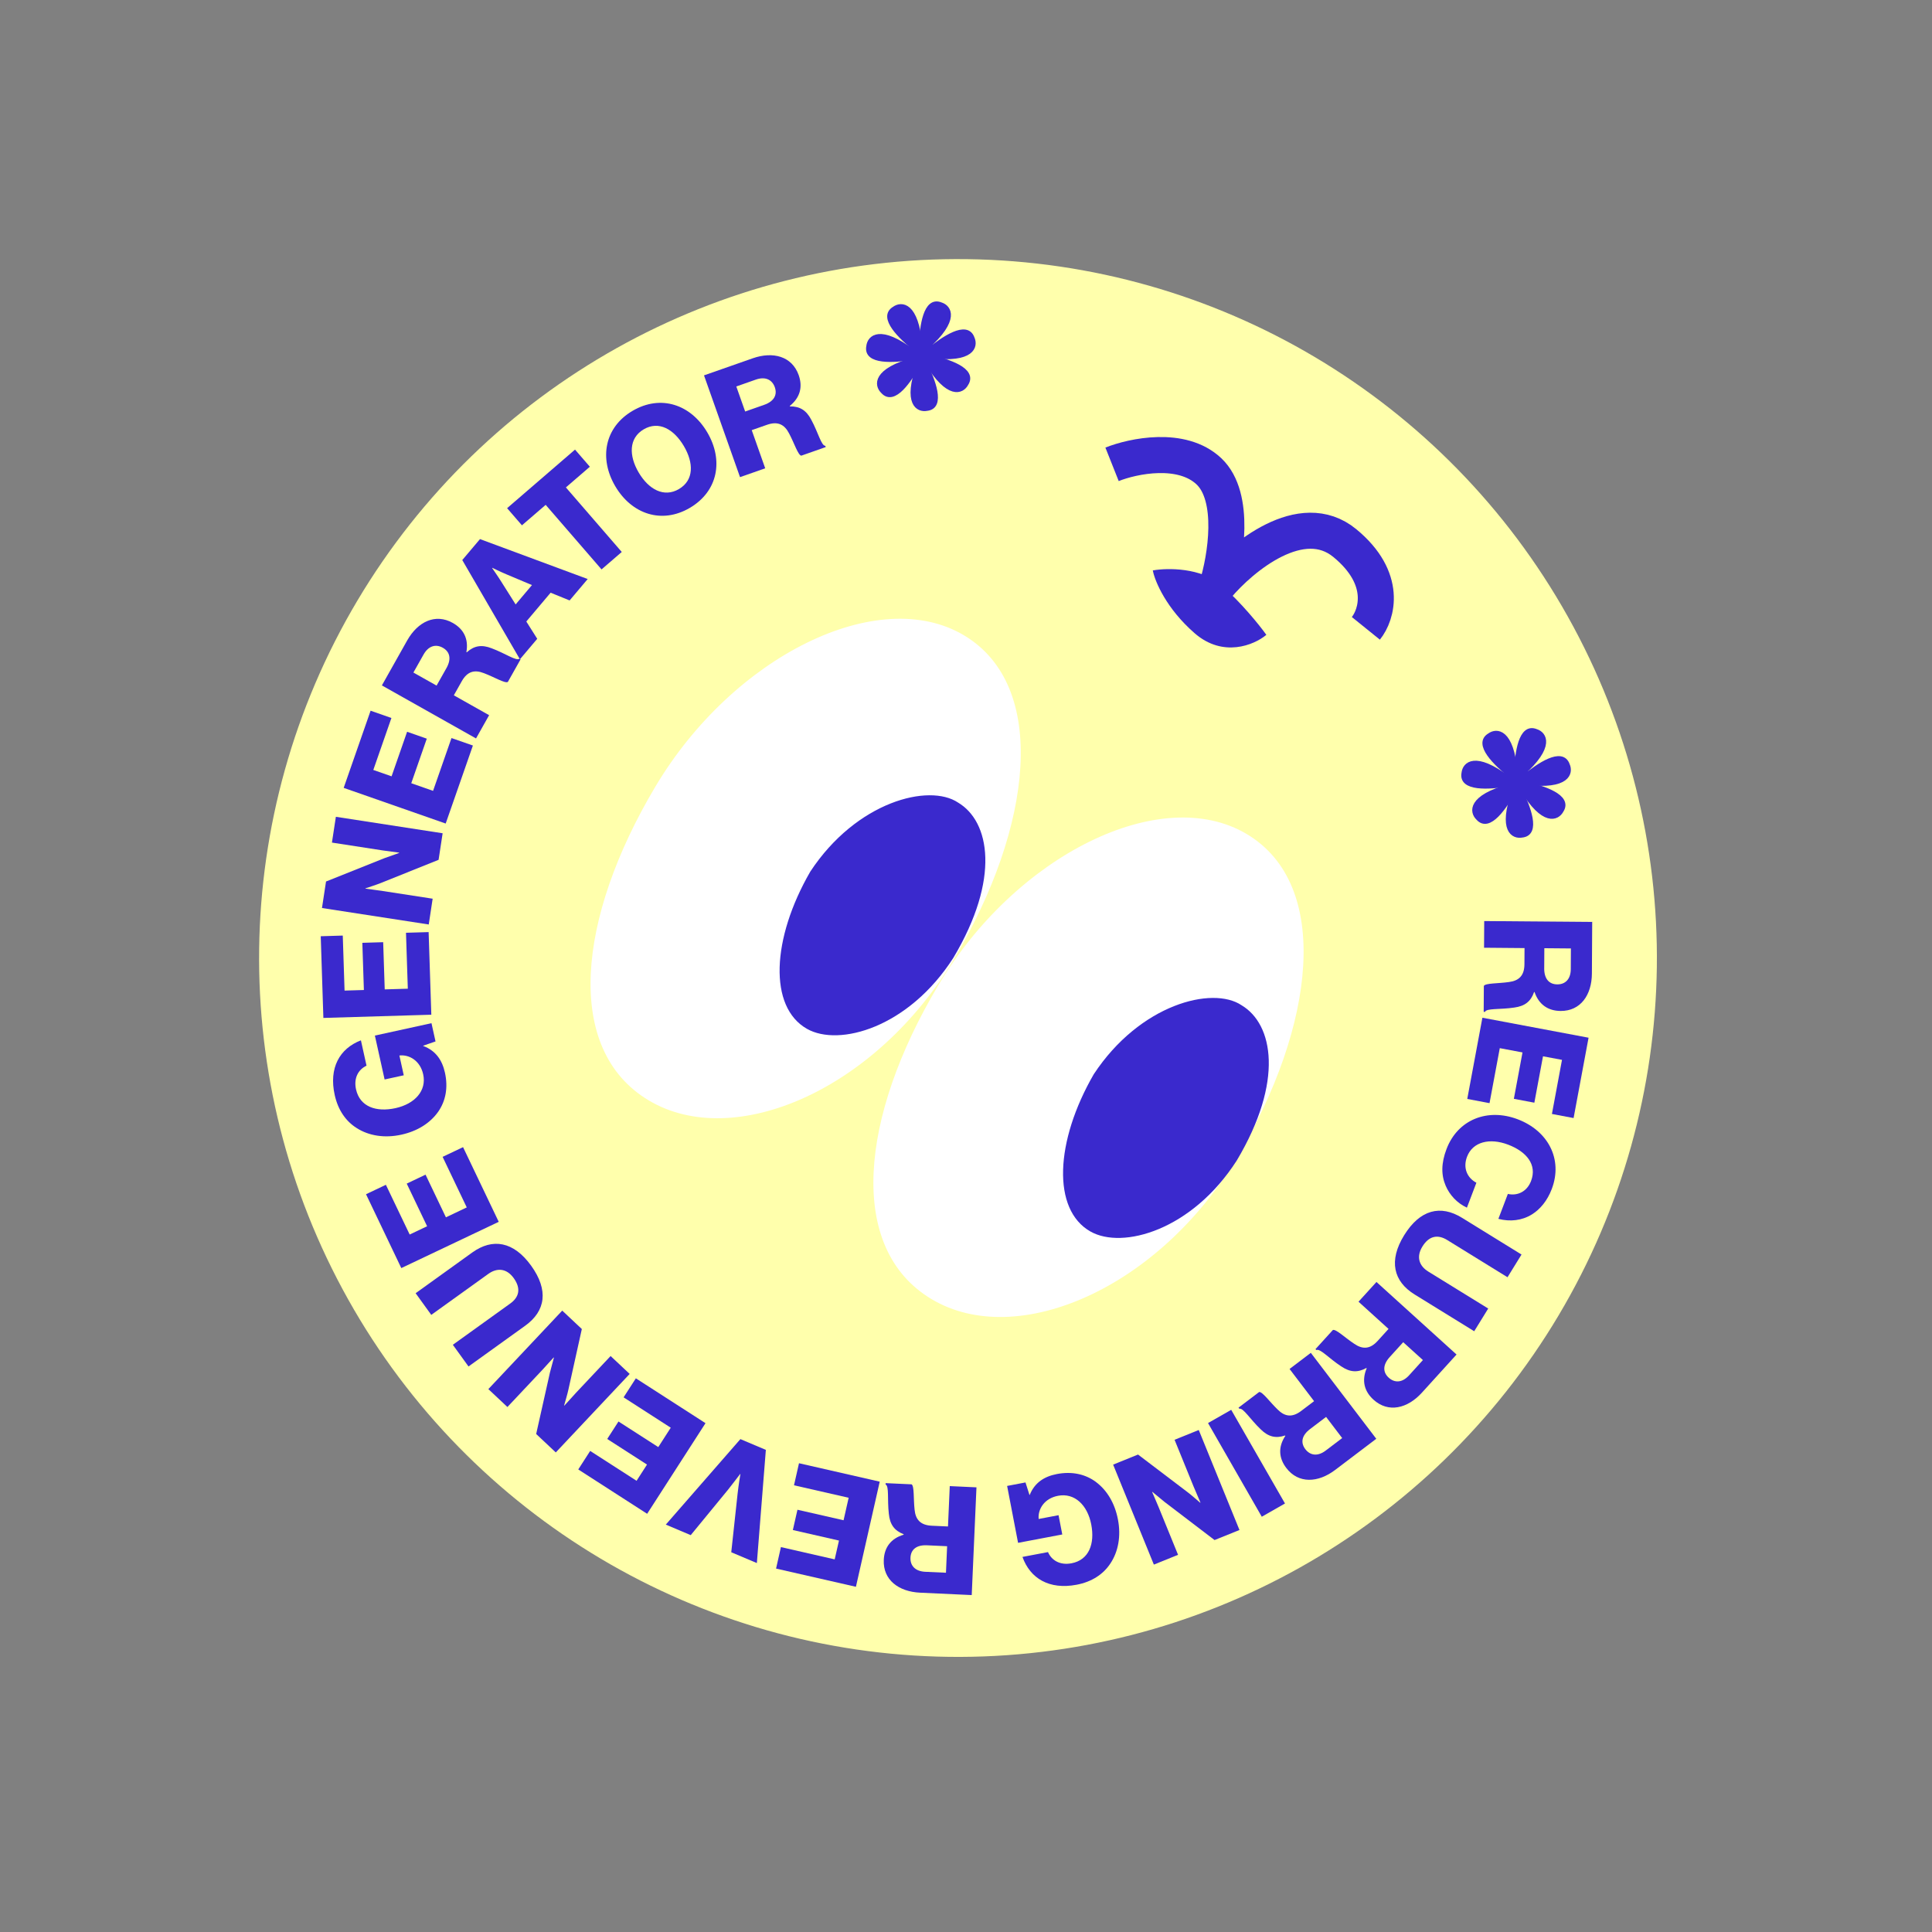 <svg width="84" height="84" viewBox="0 0 84 84" fill="none" xmlns="http://www.w3.org/2000/svg">
<rect x="0" y="0" width="84" height="84" fill="#808080" stroke="none"/>
<circle cx="41.652" cy="41.652" r="30.387" transform="rotate(-149.248 41.652 41.652)" fill="#FFFFAC"/>
<path d="M40.786 42.852C44.175 37.155 50.487 34.05 54.202 36.261C57.918 38.471 57.18 44.616 53.79 50.313C50.401 56.01 44.226 58.7 40.511 56.489C36.795 54.279 37.396 48.549 40.786 42.852Z" fill="white"/>
<path d="M28.489 34.21C31.878 28.513 38.19 25.408 41.906 27.619C45.621 29.83 44.883 35.975 41.493 41.672C38.104 47.368 31.929 50.058 28.214 47.848C24.498 45.637 25.099 39.907 28.489 34.21Z" fill="white"/>
<g clip-path="url(#clip0_4004_560)">
<path d="M69.226 40.084L69.213 42.326C69.208 43.257 68.724 43.962 67.851 43.955C67.306 43.95 66.907 43.678 66.719 43.132L66.7 43.132C66.559 43.538 66.302 43.745 65.836 43.807C65.218 43.901 64.627 43.83 64.567 43.994L64.508 43.993L64.515 42.865C64.588 42.741 65.139 42.765 65.606 42.697C66.039 42.642 66.277 42.42 66.28 41.922L66.284 41.221L64.524 41.206L64.531 40.046L69.226 40.084L69.226 40.084ZM67.139 42.099C67.137 42.559 67.352 42.796 67.707 42.799C68.048 42.802 68.293 42.581 68.295 42.135L68.3 41.237L67.145 41.227L67.14 42.1L67.139 42.099Z" fill="#3A29CD"/>
<path d="M69.068 45.118L68.417 48.611L67.475 48.433L67.913 46.081L67.087 45.926L66.711 47.943L65.82 47.775L66.196 45.758L65.208 45.572L64.762 47.963L63.794 47.78L64.452 44.249L69.068 45.118L69.068 45.118Z" fill="#3A29CD"/>
<path d="M65.992 48.666C67.299 49.164 67.964 50.392 67.468 51.697C67.274 52.206 66.964 52.578 66.606 52.8C66.173 53.069 65.659 53.126 65.147 52.994L65.559 51.91C65.974 52.004 66.391 51.813 66.568 51.347C66.838 50.636 66.37 50.072 65.572 49.768C64.768 49.462 64.031 49.643 63.784 50.293C63.6 50.776 63.786 51.212 64.191 51.423L63.779 52.507C63.354 52.31 63.03 51.962 62.855 51.552C62.658 51.091 62.656 50.578 62.892 49.959C63.381 48.673 64.678 48.165 65.992 48.666Z" fill="#3A29CD"/>
<path d="M63.564 52.947L66.153 54.545L65.544 55.532L62.922 53.914C62.53 53.672 62.143 53.711 61.844 54.196C61.562 54.653 61.707 55.043 62.099 55.285L64.705 56.893L64.096 57.88L61.506 56.282C60.584 55.713 60.365 54.816 61.05 53.706C61.739 52.591 62.63 52.371 63.564 52.947L63.564 52.947Z" fill="#3A29CD"/>
<path d="M63.328 58.892L61.822 60.551C61.196 61.24 60.365 61.443 59.717 60.856C59.313 60.49 59.197 60.022 59.421 59.491L59.406 59.478C59.031 59.686 58.7 59.669 58.31 59.405C57.786 59.063 57.392 58.617 57.238 58.699L57.194 58.659L57.952 57.825C58.089 57.781 58.485 58.166 58.879 58.425C59.24 58.673 59.565 58.667 59.9 58.298L60.371 57.779L59.066 56.596L59.846 55.738L63.328 58.892L63.328 58.892ZM60.423 59.002C60.115 59.342 60.117 59.662 60.38 59.9C60.633 60.13 60.963 60.128 61.263 59.798L61.866 59.133L61.009 58.357L60.423 59.002Z" fill="#3A29CD"/>
<path d="M59.838 62.556L58.051 63.91C57.309 64.473 56.454 64.519 55.925 63.824C55.595 63.39 55.566 62.909 55.885 62.428L55.873 62.413C55.465 62.549 55.143 62.471 54.808 62.14C54.356 61.708 54.05 61.198 53.884 61.25L53.848 61.203L54.746 60.522C54.889 60.504 55.208 60.955 55.548 61.282C55.857 61.592 56.178 61.645 56.575 61.344L57.134 60.92L56.068 59.52L56.992 58.819L59.838 62.556ZM56.961 62.132C56.595 62.409 56.538 62.724 56.753 63.007C56.96 63.279 57.285 63.337 57.64 63.068L58.356 62.525L57.656 61.605L56.961 62.132L56.961 62.132Z" fill="#3A29CD"/>
<path d="M55.869 65.369L54.86 65.945L52.523 61.872L53.531 61.297L55.869 65.369Z" fill="#3A29CD"/>
<path d="M53.89 66.522L52.807 66.959L50.629 65.298C50.512 65.203 50.105 64.865 50.105 64.865L50.093 64.87C50.093 64.87 50.319 65.388 50.38 65.54L51.22 67.601L50.168 68.026L48.397 63.679L49.48 63.241L51.634 64.877C51.754 64.963 52.182 65.336 52.182 65.336L52.194 65.331C52.194 65.331 51.954 64.776 51.892 64.624L51.068 62.599L52.12 62.174L53.89 66.522L53.89 66.522Z" fill="#3A29CD"/>
<path d="M47.651 64.435C48.135 64.797 48.471 65.361 48.606 66.063C48.746 66.785 48.623 67.469 48.269 67.99C47.963 68.449 47.471 68.776 46.807 68.902C45.62 69.127 44.79 68.63 44.455 67.692L45.565 67.482C45.72 67.84 46.084 68.064 46.587 67.969C47.348 67.825 47.607 67.121 47.446 66.283C47.283 65.439 46.724 64.897 46.002 65.034C45.403 65.148 45.125 65.615 45.158 66.029L45.16 66.042L46.024 65.878L46.186 66.716L44.264 67.08L43.788 64.606L44.587 64.454L44.759 64.996L44.772 64.994C44.984 64.466 45.4 64.193 45.954 64.088C46.612 63.963 47.192 64.094 47.652 64.434L47.651 64.435Z" fill="#3A29CD"/>
<path d="M42.249 69.351L40.005 69.247C39.074 69.204 38.386 68.693 38.425 67.822C38.449 67.278 38.735 66.891 39.288 66.726L39.289 66.706C38.888 66.55 38.69 66.284 38.645 65.816C38.573 65.196 38.665 64.609 38.503 64.543L38.506 64.484L39.635 64.536C39.756 64.614 39.712 65.163 39.764 65.632C39.804 66.067 40.017 66.313 40.515 66.336L41.217 66.368L41.294 64.613L42.455 64.667L42.249 69.351L42.249 69.351ZM40.306 67.187C39.847 67.165 39.601 67.371 39.586 67.725C39.571 68.065 39.783 68.318 40.23 68.339L41.129 68.38L41.179 67.227L40.307 67.187L40.306 67.187Z" fill="#3A29CD"/>
<path d="M37.214 68.991L33.742 68.199L33.953 67.265L36.291 67.799L36.477 66.981L34.472 66.523L34.672 65.641L36.677 66.098L36.898 65.12L34.522 64.578L34.739 63.619L38.249 64.42L37.214 68.991Z" fill="#3A29CD"/>
<path d="M32.907 67.959L31.794 67.489L32.07 64.938C32.11 64.571 32.191 64.092 32.191 64.092L32.179 64.087C32.179 64.087 31.884 64.482 31.658 64.764L30.032 66.745L28.948 66.287L32.191 62.57L33.298 63.038L32.907 67.959Z" fill="#3A29CD"/>
<path d="M28.137 65.817L25.142 63.889L25.66 63.084L27.677 64.382L28.131 63.677L26.401 62.564L26.891 61.804L28.621 62.917L29.163 62.074L27.113 60.754L27.646 59.927L30.674 61.877L28.137 65.817Z" fill="#3A29CD"/>
<path d="M24.165 63.149L23.312 62.348L23.909 59.681C23.947 59.536 24.083 59.027 24.083 59.027L24.074 59.018C24.074 59.018 23.697 59.437 23.585 59.556L22.062 61.174L21.233 60.396L24.445 56.983L25.297 57.784L24.713 60.418C24.686 60.563 24.527 61.106 24.527 61.106L24.536 61.115C24.536 61.115 24.94 60.667 25.052 60.547L26.548 58.958L27.377 59.736L24.165 63.149L24.165 63.149Z" fill="#3A29CD"/>
<path d="M22.835 57.64L20.37 59.412L19.689 58.469L22.186 56.674C22.559 56.406 22.67 56.035 22.336 55.571C22.021 55.134 21.605 55.118 21.232 55.386L18.751 57.169L18.071 56.227L20.535 54.455C21.414 53.824 22.327 53.968 23.092 55.028C23.861 56.093 23.724 57.001 22.835 57.64Z" fill="#3A29CD"/>
<path d="M17.448 55.134L15.914 51.923L16.778 51.513L17.812 53.675L18.57 53.315L17.684 51.461L18.502 51.072L19.388 52.927L20.294 52.496L19.244 50.298L20.133 49.876L21.684 53.123L17.448 55.134L17.448 55.134Z" fill="#3A29CD"/>
<path d="M19.05 48.339C18.702 48.831 18.148 49.181 17.449 49.334C16.731 49.492 16.042 49.387 15.51 49.047C15.041 48.753 14.699 48.27 14.553 47.611C14.291 46.432 14.763 45.59 15.692 45.232L15.936 46.334C15.583 46.498 15.369 46.868 15.48 47.367C15.648 48.123 16.36 48.363 17.193 48.181C18.033 47.997 18.558 47.425 18.399 46.708C18.267 46.112 17.791 45.847 17.378 45.89L17.365 45.893L17.555 46.752L16.722 46.934L16.299 45.025L18.76 44.486L18.936 45.28L18.399 45.465L18.402 45.478C18.937 45.676 19.223 46.084 19.345 46.635C19.49 47.289 19.377 47.871 19.05 48.339Z" fill="#3A29CD"/>
<path d="M14.06 44.259L13.945 40.706L14.903 40.677L14.981 43.069L15.821 43.044L15.754 40.992L16.66 40.965L16.727 43.017L17.731 42.987L17.652 40.555L18.636 40.526L18.753 44.118L14.06 44.258L14.06 44.259Z" fill="#3A29CD"/>
<path d="M13.999 39.48L14.175 38.326L16.714 37.312C16.855 37.26 17.353 37.085 17.353 37.085L17.355 37.072C17.355 37.072 16.795 36.999 16.633 36.974L14.432 36.634L14.603 35.513L19.245 36.229L19.069 37.383L16.564 38.389C16.428 38.448 15.89 38.623 15.89 38.623L15.888 38.636C15.888 38.636 16.487 38.715 16.65 38.741L18.811 39.074L18.641 40.195L13.999 39.479L13.999 39.48Z" fill="#3A29CD"/>
<path d="M14.943 34.255L16.113 30.9L17.018 31.217L16.231 33.476L17.025 33.753L17.7 31.816L18.556 32.116L17.881 34.053L18.829 34.385L19.63 32.089L20.561 32.414L19.378 35.806L14.943 34.255Z" fill="#3A29CD"/>
<path d="M16.604 29.8L17.703 27.847C18.16 27.036 18.925 26.655 19.686 27.084C20.162 27.352 20.379 27.782 20.278 28.35L20.295 28.36C20.615 28.073 20.941 28.016 21.38 28.188C21.966 28.406 22.45 28.753 22.581 28.639L22.633 28.668L22.08 29.65C21.956 29.723 21.485 29.435 21.043 29.269C20.636 29.108 20.32 29.186 20.076 29.62L19.732 30.231L21.266 31.095L20.697 32.106L16.603 29.8L16.604 29.8ZM19.41 29.049C19.635 28.649 19.562 28.337 19.252 28.163C18.955 27.995 18.634 28.07 18.415 28.459L17.974 29.241L18.982 29.808L19.41 29.049Z" fill="#3A29CD"/>
<path d="M20.099 24.35L20.869 23.439L25.552 25.175L24.766 26.106L23.94 25.77L22.883 27.022L23.358 27.774L22.605 28.665L20.099 24.35ZM23.129 25.438L22.031 24.976C21.795 24.879 21.405 24.688 21.405 24.688L21.397 24.698C21.397 24.698 21.647 25.054 21.782 25.271L22.419 26.279L23.129 25.438L23.129 25.438Z" fill="#3A29CD"/>
<path d="M23.725 21.95L22.693 22.84L22.048 22.095L25.001 19.548L25.646 20.293L24.604 21.192L27.033 23.999L26.154 24.757L23.725 21.95L23.725 21.95Z" fill="#3A29CD"/>
<path d="M26.752 21.143C26.038 19.933 26.282 18.579 27.504 17.862C28.731 17.142 30.036 17.586 30.75 18.797C31.465 20.007 31.22 21.361 29.993 22.081C28.772 22.798 27.466 22.354 26.752 21.143L26.752 21.143ZM29.733 19.394C29.299 18.659 28.643 18.282 27.987 18.667C27.337 19.049 27.336 19.811 27.77 20.546C28.204 21.281 28.868 21.645 29.518 21.264C30.174 20.879 30.166 20.13 29.733 19.394L29.733 19.394Z" fill="#3A29CD"/>
<path d="M30.61 16.32L32.727 15.578C33.607 15.27 34.435 15.487 34.726 16.31C34.908 16.824 34.787 17.29 34.337 17.65L34.344 17.669C34.773 17.664 35.057 17.836 35.274 18.253C35.573 18.803 35.708 19.381 35.882 19.383L35.902 19.438L34.837 19.812C34.695 19.785 34.53 19.259 34.307 18.843C34.106 18.454 33.817 18.305 33.346 18.47L32.684 18.702L33.27 20.361L32.175 20.745L30.609 16.32L30.61 16.32ZM33.221 17.603C33.655 17.451 33.805 17.169 33.687 16.834C33.573 16.513 33.282 16.358 32.861 16.505L32.013 16.803L32.398 17.892L33.221 17.603Z" fill="#3A29CD"/>
</g>
<path d="M51.961 27.511C53.185 28.575 54.51 28.012 55.02 27.597C54.733 27.198 53.941 26.211 53.074 25.458C52.207 24.704 50.768 24.721 50.156 24.824C50.248 25.276 50.737 26.447 51.961 27.511Z" fill="#3A29CD" stroke="#3A29CD" stroke-width="0.057"/>
<path d="M59.385 27.319C59.863 26.727 60.348 25.156 58.468 23.611C56.587 22.067 53.98 24.225 52.912 25.497C53.287 24.293 53.742 21.607 52.562 20.492C51.382 19.377 49.263 19.825 48.35 20.188" stroke="#3A29CD" stroke-width="1.567"/>
<path d="M47.554 46.707C49.563 43.655 52.718 42.859 53.98 43.706C55.355 44.524 55.83 47.002 53.773 50.456C51.823 53.496 48.803 54.333 47.411 53.544C45.733 52.594 45.871 49.621 47.554 46.707Z" fill="#3A29CD"/>
<path d="M35.23 37.896C37.239 34.845 40.394 34.048 41.656 34.895C43.031 35.713 43.506 38.191 41.45 41.645C39.499 44.685 36.479 45.522 35.087 44.733C33.409 43.783 33.547 40.81 35.23 37.896Z" fill="#3A29CD"/>
<path d="M66.179 36.325C66.917 36.246 66.44 35.059 66.107 34.375L65.831 34.38C65.205 36.114 65.802 36.399 66.179 36.325Z" fill="#3A29CD" stroke="#3A29CD" stroke-width="0.181"/>
<path d="M64.258 35.573C64.747 36.132 65.445 35.06 65.813 34.395L65.651 34.172C63.872 34.654 63.981 35.307 64.258 35.573Z" fill="#3A29CD" stroke="#3A29CD" stroke-width="0.181"/>
<path d="M63.635 33.606C63.492 34.335 64.767 34.231 65.519 34.116L65.596 33.852C64.126 32.739 63.676 33.224 63.635 33.606Z" fill="#3A29CD" stroke="#3A29CD" stroke-width="0.181"/>
<path d="M64.757 31.966C64.12 32.35 65.054 33.225 65.644 33.704L65.891 33.584C65.729 31.747 65.067 31.74 64.757 31.966Z" fill="#3A29CD" stroke="#3A29CD" stroke-width="0.181"/>
<path d="M66.788 31.788C66.101 31.505 65.954 32.776 65.92 33.535L66.164 33.662C67.543 32.438 67.154 31.902 66.788 31.788Z" fill="#3A29CD" stroke="#3A29CD" stroke-width="0.181"/>
<path d="M68.161 33.255C67.916 32.554 66.868 33.288 66.278 33.768L66.345 34.035C68.176 34.252 68.318 33.605 68.161 33.255Z" fill="#3A29CD" stroke="#3A29CD" stroke-width="0.181"/>
<path d="M67.893 35.245C68.296 34.621 67.073 34.245 66.333 34.073L66.163 34.29C67.115 35.869 67.713 35.584 67.893 35.245Z" fill="#3A29CD" stroke="#3A29CD" stroke-width="0.181"/>
<circle cx="65.936" cy="33.944" r="0.641" transform="rotate(-149.248 65.936 33.944)" fill="#3A29CD"/>
<path d="M40.3 17.773C41.038 17.694 40.561 16.507 40.228 15.824L39.953 15.829C39.326 17.562 39.923 17.848 40.3 17.773Z" fill="#3A29CD" stroke="#3A29CD" stroke-width="0.181"/>
<path d="M38.379 17.021C38.868 17.58 39.566 16.508 39.934 15.843L39.772 15.62C37.993 16.102 38.102 16.755 38.379 17.021Z" fill="#3A29CD" stroke="#3A29CD" stroke-width="0.181"/>
<path d="M37.756 15.054C37.613 15.783 38.888 15.68 39.64 15.564L39.717 15.3C38.247 14.187 37.797 14.672 37.756 15.054Z" fill="#3A29CD" stroke="#3A29CD" stroke-width="0.181"/>
<path d="M38.878 13.415C38.241 13.798 39.175 14.673 39.765 15.152L40.012 15.032C39.85 13.196 39.188 13.189 38.878 13.415Z" fill="#3A29CD" stroke="#3A29CD" stroke-width="0.181"/>
<path d="M40.909 13.236C40.222 12.953 40.075 14.224 40.041 14.983L40.285 15.111C41.664 13.886 41.275 13.351 40.909 13.236Z" fill="#3A29CD" stroke="#3A29CD" stroke-width="0.181"/>
<path d="M42.282 14.704C42.037 14.002 40.989 14.737 40.399 15.216L40.467 15.483C42.297 15.7 42.44 15.054 42.282 14.704Z" fill="#3A29CD" stroke="#3A29CD" stroke-width="0.181"/>
<path d="M42.014 16.693C42.417 16.069 41.194 15.693 40.454 15.521L40.284 15.738C41.237 17.317 41.834 17.032 42.014 16.693Z" fill="#3A29CD" stroke="#3A29CD" stroke-width="0.181"/>
<circle cx="40.058" cy="15.392" r="0.641" transform="rotate(-149.248 40.058 15.392)" fill="#3A29CD"/>
<defs>
<clipPath id="clip0_4004_560">
<rect width="55.29" height="46.226" fill="white" transform="translate(51.261 79.576) rotate(-149.248)"/>
</clipPath>
</defs>
</svg>
